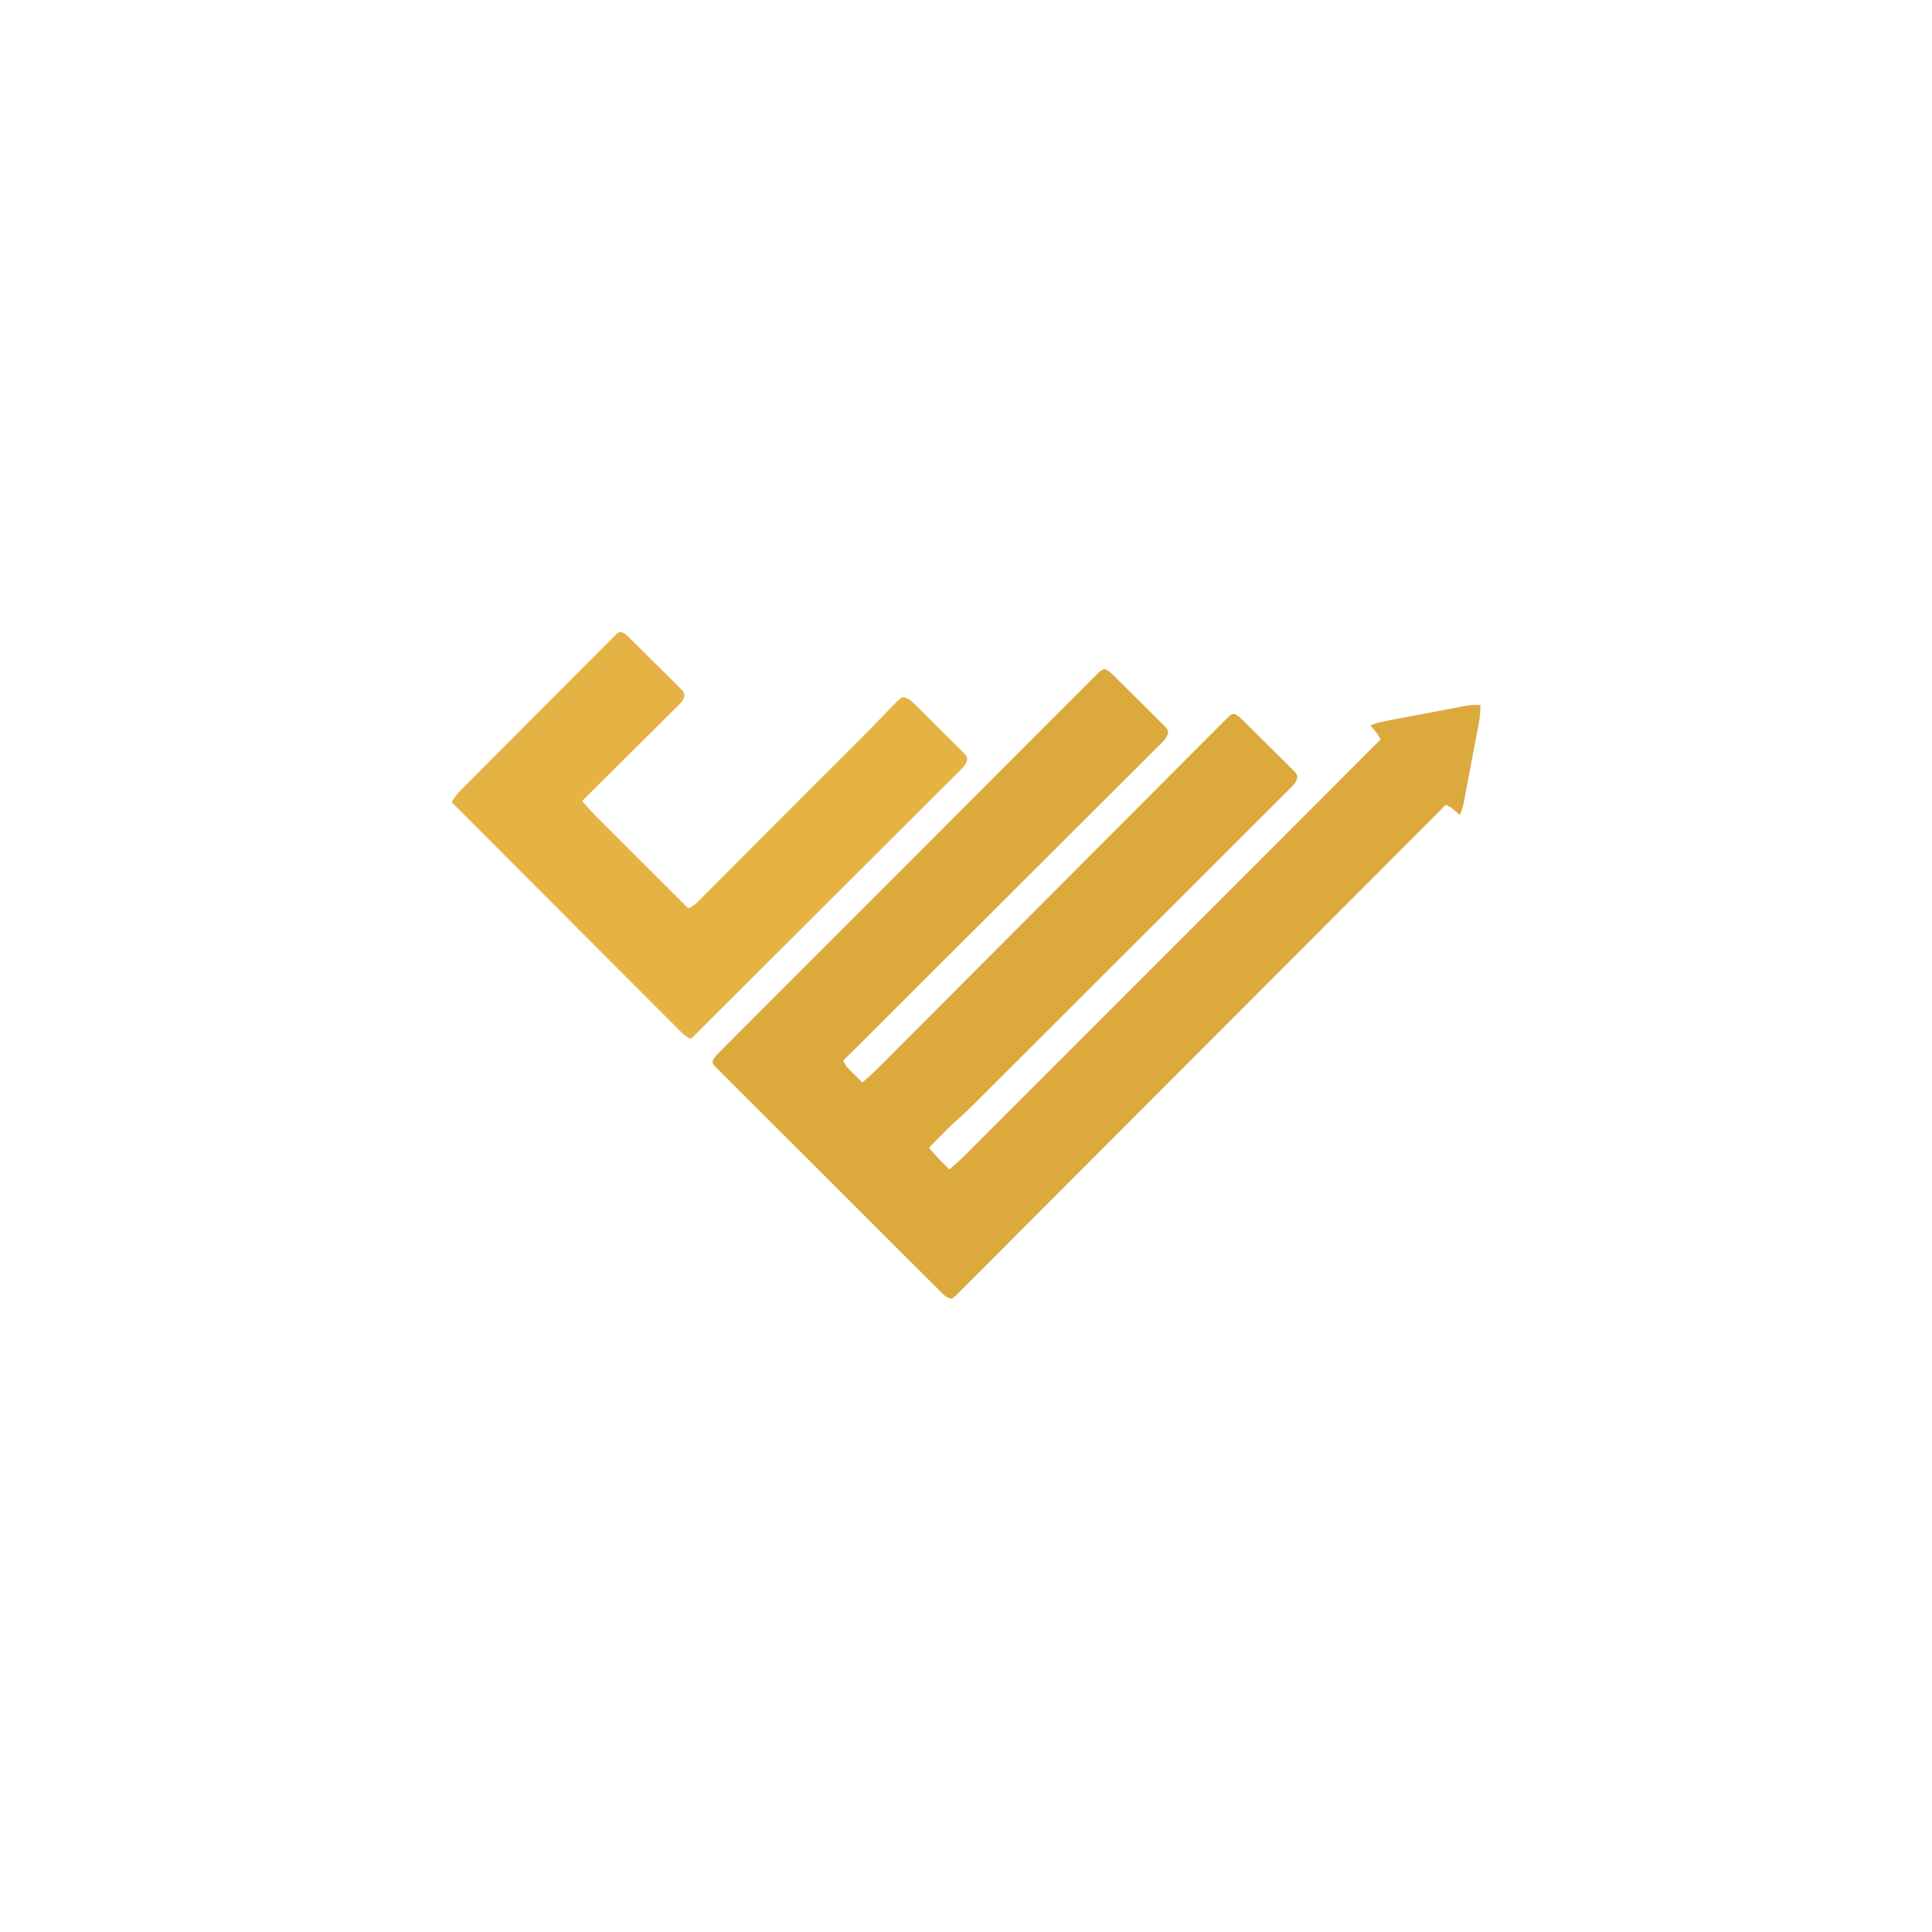 <?xml version="1.0" encoding="UTF-8"?>
<svg version="1.1" xmlns="http://www.w3.org/2000/svg" viewBox="0 0 1510 846" width="32" height="32" preserveAspectRatio="xMidYMid meet">
<path d="M0 0 C2.669 1.331 4.477 3.162 6.599 5.254 C7.06 5.704 7.52 6.155 7.995 6.619 C9.512 8.108 11.017 9.607 12.522 11.108 C13.572 12.149 14.622 13.189 15.673 14.229 C17.871 16.41 20.063 18.596 22.252 20.787 C25.059 23.594 27.887 26.381 30.72 29.162 C32.895 31.304 35.056 33.458 37.213 35.617 C38.25 36.651 39.292 37.679 40.338 38.703 C41.799 40.134 43.239 41.586 44.677 43.039 C45.502 43.86 46.327 44.681 47.178 45.526 C48.815 47.905 48.815 47.905 48.672 50.269 C47.611 53.533 46.168 55.049 43.74 57.472 C42.416 58.809 42.416 58.809 41.064 60.172 C40.073 61.152 39.081 62.132 38.09 63.111 C37.044 64.158 36 65.206 34.956 66.255 C32.083 69.137 29.197 72.007 26.309 74.875 C23.198 77.969 20.099 81.074 16.998 84.177 C11.624 89.554 6.241 94.924 0.854 100.288 C-6.934 108.045 -14.712 115.812 -22.487 123.582 C-35.102 136.188 -47.725 148.785 -60.354 161.376 C-72.623 173.608 -84.888 185.845 -97.147 198.087 C-97.902 198.841 -98.658 199.595 -99.436 200.373 C-103.226 204.157 -107.016 207.942 -110.805 211.727 C-142.253 243.132 -173.714 274.524 -205.185 305.905 C-203.789 308.811 -202.455 310.876 -200.146 313.14 C-199.566 313.713 -198.986 314.287 -198.388 314.878 C-197.785 315.464 -197.182 316.051 -196.56 316.655 C-195.949 317.257 -195.338 317.859 -194.709 318.479 C-193.205 319.959 -191.696 321.433 -190.185 322.905 C-183.609 317.499 -177.66 311.502 -171.665 305.471 C-170.498 304.302 -169.332 303.133 -168.165 301.964 C-165.637 299.43 -163.11 296.894 -160.585 294.357 C-156.475 290.228 -152.362 286.104 -148.249 281.979 C-143.052 276.768 -137.855 271.555 -132.66 266.341 C-122.46 256.105 -112.254 245.875 -102.046 235.648 C-100.439 234.037 -98.831 232.427 -97.224 230.816 C-94.788 228.375 -92.352 225.935 -89.916 223.495 C-80.741 214.302 -71.567 205.108 -62.394 195.914 C-61.555 195.074 -60.717 194.234 -59.853 193.368 C-46.245 179.729 -32.644 166.083 -19.046 152.434 C-5.088 138.425 8.88 124.426 22.856 110.434 C31.479 101.801 40.095 93.159 48.701 84.508 C54.592 78.589 60.491 72.678 66.397 66.775 C69.809 63.365 73.216 59.95 76.612 56.525 C79.717 53.394 82.833 50.275 85.958 47.165 C87.091 46.033 88.22 44.898 89.344 43.758 C90.864 42.217 92.399 40.691 93.938 39.17 C95.215 37.889 95.215 37.889 96.518 36.582 C98.815 34.905 98.815 34.905 100.977 35.022 C103.678 36.32 105.468 38.152 107.599 40.254 C108.06 40.704 108.52 41.155 108.995 41.619 C110.512 43.108 112.017 44.607 113.522 46.108 C114.572 47.149 115.622 48.189 116.673 49.229 C118.871 51.41 121.063 53.596 123.252 55.787 C126.059 58.594 128.887 61.381 131.72 64.162 C133.895 66.304 136.056 68.458 138.213 70.617 C139.25 71.651 140.292 72.679 141.338 73.703 C142.799 75.134 144.239 76.586 145.677 78.039 C146.502 78.86 147.327 79.681 148.178 80.526 C149.815 82.905 149.815 82.905 149.677 85.263 C148.6 88.564 147.108 90.11 144.653 92.561 C143.751 93.473 142.848 94.384 141.918 95.323 C140.905 96.326 139.891 97.328 138.878 98.33 C137.809 99.401 136.742 100.473 135.675 101.545 C132.737 104.494 129.787 107.43 126.835 110.364 C123.654 113.529 120.485 116.706 117.315 119.882 C111.099 126.103 104.873 132.314 98.644 138.522 C91.389 145.752 84.145 152.993 76.902 160.234 C63.974 173.158 51.037 186.073 38.095 198.982 C25.54 211.505 12.99 224.033 0.447 236.568 C-0.325 237.339 -1.096 238.111 -1.892 238.905 C-4.994 242.006 -8.097 245.107 -11.199 248.207 C-23.154 260.154 -35.112 272.097 -47.071 284.039 C-50.683 287.645 -54.294 291.252 -57.906 294.859 C-65.502 302.446 -73.099 310.031 -80.701 317.612 C-83.844 320.747 -86.987 323.883 -90.128 327.021 C-93.006 329.896 -95.886 332.769 -98.768 335.64 C-99.808 336.676 -100.846 337.713 -101.884 338.751 C-106.971 343.839 -112.082 348.83 -117.557 353.502 C-119.852 355.48 -121.989 357.596 -124.123 359.745 C-124.954 360.58 -125.786 361.414 -126.642 362.274 C-127.482 363.122 -128.321 363.97 -129.185 364.843 C-130.49 366.155 -130.49 366.155 -131.822 367.493 C-133.945 369.628 -136.066 371.766 -138.185 373.905 C-134.556 378.234 -130.836 382.372 -126.81 386.343 C-125.936 387.208 -125.062 388.073 -124.162 388.964 C-123.51 389.605 -122.857 390.245 -122.185 390.905 C-117.657 387.113 -113.335 383.2 -109.17 379.013 C-108.605 378.449 -108.04 377.885 -107.457 377.304 C-105.574 375.424 -103.695 373.54 -101.815 371.656 C-100.448 370.289 -99.081 368.923 -97.714 367.557 C-93.965 363.81 -90.219 360.06 -86.474 356.31 C-82.431 352.263 -78.386 348.219 -74.341 344.175 C-67.336 337.17 -60.333 330.164 -53.331 323.156 C-43.207 313.024 -33.08 302.895 -22.953 292.767 C-6.522 276.334 9.907 259.898 26.334 243.461 C42.291 227.495 58.249 211.53 74.208 195.567 C74.7 195.075 75.192 194.582 75.699 194.075 C80.641 189.132 85.584 184.188 90.526 179.245 C131.959 137.802 173.388 96.355 214.815 54.905 C213.385 51.938 211.876 49.627 209.69 47.155 C209.151 46.542 208.612 45.928 208.057 45.296 C207.647 44.837 207.237 44.378 206.815 43.905 C210.838 42.126 214.748 41.215 219.064 40.393 C219.775 40.256 220.487 40.119 221.22 39.978 C223.56 39.53 225.902 39.088 228.244 38.647 C229.88 38.337 231.515 38.026 233.15 37.714 C236.574 37.064 239.998 36.417 243.424 35.773 C247.802 34.949 252.178 34.115 256.554 33.278 C259.929 32.633 263.306 31.995 266.684 31.358 C268.297 31.053 269.91 30.746 271.523 30.437 C273.783 30.005 276.044 29.581 278.306 29.159 C279.59 28.916 280.874 28.673 282.197 28.423 C285.791 27.909 289.19 27.812 292.815 27.905 C292.944 32.925 292.493 37.483 291.561 42.414 C291.428 43.128 291.295 43.843 291.157 44.579 C290.719 46.921 290.271 49.261 289.822 51.601 C289.513 53.238 289.204 54.875 288.895 56.512 C288.249 59.934 287.597 63.355 286.943 66.775 C286.106 71.152 285.279 75.532 284.455 79.912 C283.819 83.289 283.178 86.666 282.535 90.042 C282.228 91.656 281.923 93.271 281.619 94.886 C281.193 97.144 280.761 99.4 280.327 101.656 C280.083 102.938 279.838 104.221 279.587 105.542 C278.905 108.51 278.044 111.127 276.815 113.905 C276.356 113.495 275.897 113.085 275.424 112.663 C274.81 112.124 274.197 111.585 273.565 111.03 C272.961 110.497 272.358 109.963 271.737 109.413 C269.836 107.922 267.983 106.95 265.815 105.905 C264.999 106.722 264.184 107.54 263.344 108.381 C227.431 144.378 191.516 180.371 155.584 216.348 C155.04 216.892 154.497 217.436 153.937 217.997 C142.124 229.825 130.311 241.652 118.497 253.479 C112.703 259.278 106.91 265.078 101.117 270.877 C100.541 271.454 99.964 272.031 99.37 272.626 C80.67 291.348 61.978 310.078 43.289 328.812 C24.092 348.057 4.886 367.293 -14.33 386.519 C-17.041 389.232 -19.752 391.945 -22.464 394.658 C-22.997 395.192 -23.531 395.726 -24.081 396.276 C-32.686 404.887 -41.282 413.507 -49.876 422.13 C-58.506 430.789 -67.144 439.439 -75.793 448.08 C-80.482 452.766 -85.167 457.457 -89.842 462.158 C-94.114 466.454 -98.398 470.74 -102.692 475.016 C-104.249 476.571 -105.802 478.131 -107.351 479.696 C-109.445 481.809 -111.552 483.906 -113.665 486 C-114.274 486.622 -114.882 487.244 -115.51 487.885 C-117.213 489.554 -117.213 489.554 -120.185 491.905 C-123.546 491.466 -125.163 490.304 -127.538 487.935 C-128.184 487.298 -128.83 486.661 -129.496 486.005 C-130.548 484.946 -130.548 484.946 -131.62 483.865 C-132.372 483.119 -133.123 482.374 -133.897 481.606 C-136.424 479.097 -138.939 476.577 -141.454 474.056 C-143.259 472.259 -145.064 470.463 -146.87 468.667 C-151.269 464.287 -155.661 459.901 -160.05 455.51 C-163.615 451.944 -167.183 448.379 -170.753 444.817 C-171.781 443.792 -172.808 442.766 -173.835 441.741 C-174.347 441.231 -174.858 440.72 -175.385 440.194 C-185.058 430.541 -194.72 420.877 -204.38 411.21 C-213.226 402.359 -222.085 393.521 -230.949 384.689 C-240.045 375.627 -249.132 366.555 -258.209 357.474 C-263.308 352.373 -268.41 347.276 -273.522 342.188 C-278.327 337.407 -283.118 332.614 -287.9 327.811 C-289.662 326.046 -291.428 324.285 -293.199 322.528 C-295.606 320.139 -297.997 317.735 -300.385 315.327 C-301.097 314.627 -301.81 313.928 -302.543 313.207 C-303.176 312.562 -303.809 311.917 -304.462 311.253 C-305.016 310.699 -305.57 310.145 -306.141 309.574 C-307.185 307.905 -307.185 307.905 -307.159 306.024 C-305.752 302.963 -303.705 301.046 -301.326 298.663 C-300.813 298.144 -300.299 297.626 -299.771 297.092 C-298.038 295.347 -296.294 293.612 -294.551 291.877 C-293.298 290.619 -292.046 289.361 -290.795 288.102 C-287.346 284.636 -283.887 281.18 -280.427 277.725 C-276.7 274.001 -272.982 270.269 -269.263 266.537 C-261.972 259.226 -254.674 251.922 -247.372 244.622 C-241.44 238.692 -235.51 232.758 -229.583 226.823 C-227.878 225.116 -226.173 223.409 -224.468 221.702 C-223.619 220.853 -222.771 220.003 -221.897 219.128 C-205.838 203.05 -189.769 186.982 -173.697 170.917 C-158.977 156.203 -144.271 141.476 -129.571 126.743 C-114.492 111.631 -99.405 96.528 -84.307 81.435 C-75.825 72.954 -67.346 64.471 -58.877 55.977 C-51.669 48.748 -44.452 41.527 -37.224 34.318 C-33.533 30.636 -29.847 26.951 -26.171 23.254 C-22.81 19.875 -19.439 16.508 -16.058 13.15 C-14.832 11.928 -13.61 10.702 -12.393 9.472 C-10.748 7.809 -9.087 6.162 -7.422 4.519 C-6.501 3.597 -5.58 2.675 -4.63 1.726 C-2.185 -0.095 -2.185 -0.095 0 0 Z " fill="#DCA93D" transform="translate(864.185,191.095)"/>
<path d="M0 0 C2.661 1.34 4.474 3.169 6.594 5.26 C7.055 5.71 7.515 6.161 7.99 6.625 C9.507 8.113 11.012 9.613 12.517 11.114 C13.567 12.155 14.617 13.195 15.668 14.235 C17.866 16.416 20.058 18.602 22.247 20.792 C25.054 23.6 27.882 26.386 30.715 29.168 C32.889 31.309 35.05 33.464 37.208 35.623 C38.245 36.657 39.286 37.685 40.333 38.709 C41.794 40.14 43.233 41.592 44.672 43.045 C45.497 43.866 46.322 44.686 47.172 45.532 C48.809 47.911 48.809 47.911 48.607 50.335 C47.722 53.193 46.796 54.419 44.69 56.511 C44.024 57.183 43.358 57.855 42.672 58.547 C41.937 59.267 41.201 59.988 40.444 60.731 C39.288 61.887 39.288 61.887 38.109 63.068 C35.559 65.615 32.995 68.148 30.431 70.681 C28.66 72.444 26.89 74.208 25.121 75.973 C20.939 80.141 16.748 84.301 12.552 88.456 C7.307 93.653 2.075 98.863 -3.157 104.073 C-12.491 113.364 -21.836 122.642 -31.191 131.911 C-26.834 137.122 -22.255 141.985 -17.441 146.774 C-16.313 147.902 -16.313 147.902 -15.163 149.053 C-12.698 151.517 -10.229 153.978 -7.761 156.438 C-6.043 158.155 -4.325 159.871 -2.607 161.587 C1.898 166.089 6.407 170.588 10.916 175.086 C15.523 179.683 20.127 184.282 24.731 188.882 C33.755 197.894 42.781 206.904 51.809 215.911 C54.869 214.544 56.971 212.997 59.332 210.629 C60.012 209.952 60.692 209.275 61.392 208.577 C62.127 207.835 62.862 207.093 63.62 206.328 C64.402 205.545 65.185 204.763 65.991 203.957 C68.58 201.367 71.162 198.77 73.743 196.173 C75.541 194.371 77.339 192.57 79.138 190.769 C83.393 186.508 87.643 182.242 91.891 177.974 C96.707 173.135 101.529 168.302 106.352 163.469 C114.603 155.201 122.85 146.928 131.091 138.651 C134.66 135.067 138.231 131.486 141.809 127.911 C142.335 127.385 142.861 126.86 143.402 126.318 C186.809 82.911 186.809 82.911 189.118 80.616 C191.556 78.165 193.965 75.69 196.364 73.202 C198.714 70.772 201.081 68.357 203.448 65.943 C204.694 64.666 205.935 63.384 207.171 62.097 C208.964 60.231 210.775 58.386 212.591 56.544 C213.414 55.674 213.414 55.674 214.255 54.786 C215.843 53.197 215.843 53.197 218.809 50.911 C223.353 51.085 225.466 53.054 228.616 56.168 C229.539 57.073 230.463 57.977 231.415 58.909 C232.409 59.904 233.403 60.899 234.395 61.895 C235.422 62.914 236.448 63.932 237.475 64.949 C239.622 67.081 241.761 69.221 243.895 71.365 C246.632 74.114 249.392 76.839 252.158 79.559 C254.282 81.654 256.392 83.763 258.499 85.875 C259.511 86.886 260.528 87.893 261.549 88.894 C262.974 90.294 264.377 91.715 265.78 93.137 C266.584 93.94 267.388 94.743 268.217 95.57 C269.809 97.911 269.809 97.911 269.627 100.309 C268.678 103.328 267.56 104.658 265.329 106.884 C264.578 107.643 263.827 108.402 263.053 109.184 C262.22 110.006 261.386 110.828 260.527 111.675 C259.648 112.557 258.769 113.439 257.864 114.348 C255.422 116.795 252.971 119.233 250.517 121.668 C247.872 124.295 245.239 126.934 242.605 129.572 C238.038 134.14 233.465 138.701 228.887 143.257 C222.267 149.844 215.658 156.442 209.053 163.043 C198.335 173.752 187.608 184.452 176.876 195.146 C166.45 205.535 156.029 215.929 145.612 226.328 C144.971 226.969 144.329 227.61 143.667 228.27 C140.447 231.485 137.227 234.7 134.006 237.916 C107.287 264.594 80.553 291.257 53.809 317.911 C50.839 316.574 48.757 315.107 46.459 312.807 C45.814 312.166 45.168 311.524 44.503 310.863 C43.803 310.157 43.103 309.451 42.381 308.723 C41.63 307.974 40.88 307.225 40.106 306.453 C37.585 303.935 35.071 301.41 32.557 298.885 C30.753 297.081 28.95 295.278 27.146 293.475 C23.26 289.59 19.376 285.701 15.496 281.809 C9.885 276.182 4.269 270.56 -1.349 264.94 C-10.462 255.822 -19.572 246.7 -28.678 237.574 C-37.525 228.709 -46.373 219.847 -55.224 210.987 C-55.77 210.441 -56.315 209.895 -56.877 209.332 C-59.614 206.593 -62.351 203.853 -65.088 201.114 C-87.796 178.386 -110.495 155.651 -133.191 132.911 C-130.976 128.844 -128.256 125.686 -124.997 122.444 C-124.475 121.916 -123.952 121.388 -123.414 120.845 C-121.669 119.084 -119.916 117.331 -118.163 115.578 C-116.908 114.314 -115.653 113.051 -114.398 111.787 C-110.994 108.361 -107.584 104.942 -104.171 101.524 C-102.041 99.39 -99.911 97.254 -97.782 95.118 C-90.359 87.671 -82.93 80.229 -75.496 72.791 C-68.56 65.851 -61.636 58.897 -54.718 51.938 C-48.781 45.966 -42.835 40.004 -36.881 34.05 C-33.324 30.492 -29.77 26.93 -26.227 23.358 C-22.898 20.003 -19.557 16.66 -16.207 13.326 C-14.978 12.098 -13.752 10.865 -12.531 9.629 C-10.869 7.946 -9.192 6.28 -7.511 4.616 C-7.026 4.119 -6.542 3.621 -6.043 3.109 C-2.741 -0.111 -2.741 -0.111 0 0 Z " fill="#E5B343" transform="translate(486.191,162.089)"/>
</svg>
